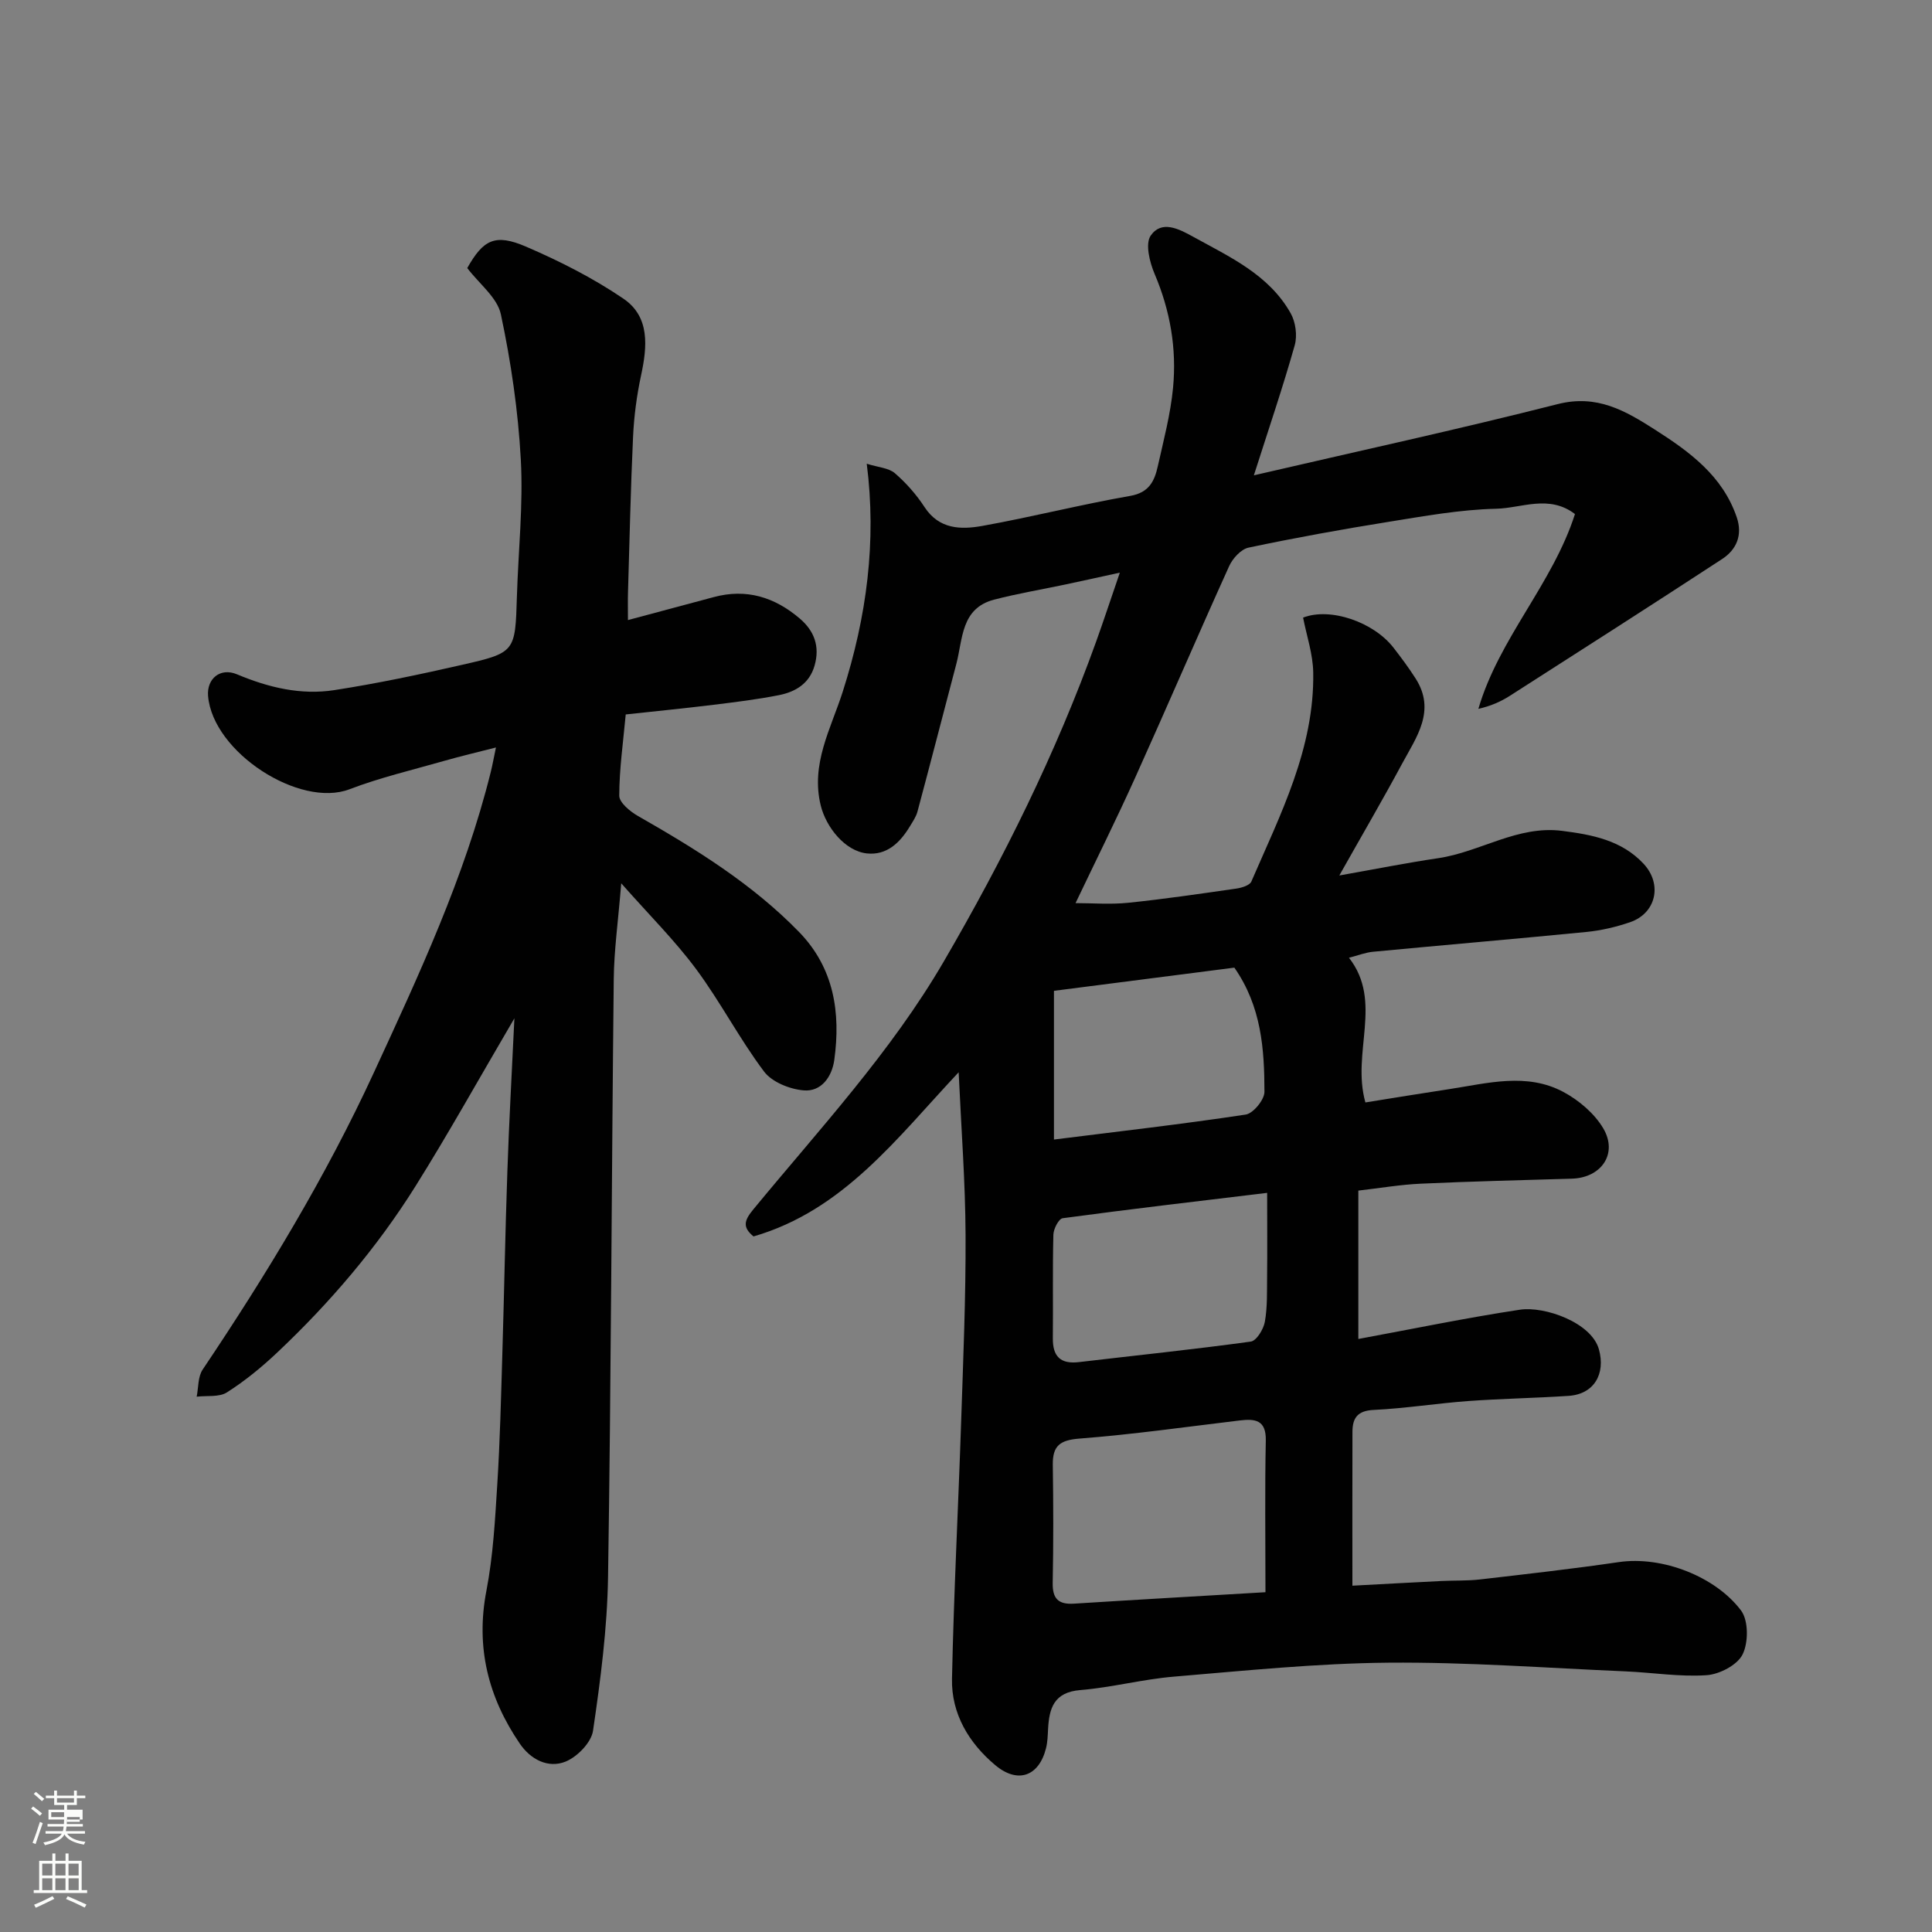 <svg enable-background="new 0 0 400 400" viewBox="0 0 400 400" xmlns="http://www.w3.org/2000/svg"><rect x="0" y="0" width="400" height="400" fill="#808080" stroke="none"/><path d="m6.44 374.46.42-.45c.65.47 1.27.95 1.85 1.44l-.45.49c-.65-.56-1.25-1.06-1.82-1.48m.93 7.33-.63-.26c.55-1.36 1.05-2.8 1.52-4.33.19.1.38.19.59.27-.46 1.29-.95 2.73-1.48 4.32m-.38-10.38.44-.42c.43.34 1.01.82 1.74 1.44l-.49.49c-.53-.51-1.09-1.01-1.69-1.51m2.5.35h1.72v-1.04h.59v1.04h3.52v-1.04h.59v1.04h1.75v.53h-1.75v1.42h-2.03v.97h3.22v2.03h-3.24c0 .35-.01.66-.03.93h3.32v.53h-3.37c-.03.27-.08.58-.15.94h3.96v.53h-3.71c.67.92 1.93 1.48 3.79 1.68-.13.24-.23.44-.29.59-2.13-.38-3.48-1.08-4.04-2.12-.43.97-1.77 1.72-4.03 2.23-.09-.19-.2-.37-.33-.55 2.1-.42 3.37-1.03 3.81-1.83h-3.36v-.53h3.58c.08-.29.13-.61.16-.94h-3.33v-.53h3.39c.02-.27.04-.58.04-.93h-3.23v-2.03h3.25v-.97h-2.07v-1.42h-1.73zm1.12 3.44v1h2.65c.01-.3.02-.44.01-.4v-.25-.35zm1.19-2h3.52v-.91h-3.52zm4.71 3h-2.63v.59c0 .15-.01.28-.01.4h2.64v-1.99z" fill="#fbfcfa"/><path d="m13.56 383.74h.63v1.52h2.72v6.07h1.13v.6h-11.06v-.6h1.13v-6.07h2.73v-1.52h.63v1.52h2.1v-1.52zm-2.69 8.83.38.56c-1.24.63-2.53 1.25-3.85 1.85-.1-.21-.21-.42-.34-.63 1.36-.55 2.63-1.15 3.81-1.78m-2.13-4.27h2.1v-2.45h-2.1zm0 3.04h2.1v-2.46h-2.1zm2.72-3.04h2.1v-2.45h-2.1zm0 3.04h2.1v-2.46h-2.1zm6.07 3.6c-1.41-.71-2.7-1.3-3.86-1.78l.35-.56c1.45.62 2.75 1.19 3.88 1.72zm-1.25-9.09h-2.1v2.45h2.1zm-2.09 5.49h2.1v-2.46h-2.1z" fill="#fbfcfa"/><g fill="#010101"><path d="m198.48 222c-12.78 13.61-23.84 28.59-42.47 33.99-2.39-1.95-1.88-3.36-.05-5.59 13.73-16.67 28.51-32.56 39.46-51.37 12.34-21.2 23.22-43.1 31.53-66.21 1.56-4.34 3-8.73 4.9-14.26-4.67 1.02-7.94 1.75-11.22 2.44-4.94 1.05-9.93 1.88-14.81 3.15-6.88 1.79-6.46 8.13-7.82 13.3-2.69 10.2-5.32 20.41-8.05 30.59-.29 1.08-.98 2.07-1.57 3.05-2.03 3.37-4.78 6.05-8.92 5.6-4.52-.5-8.42-5.42-9.53-9.9-2.13-8.61 2.1-15.93 4.53-23.52 5.01-15.65 7.04-31.23 4.99-47.26 2.4.76 4.53.86 5.81 1.95 2.34 2.02 4.47 4.44 6.16 7.03 3.02 4.63 7.55 4.68 11.93 3.9 10.26-1.84 20.39-4.43 30.65-6.22 3.91-.68 5.02-3.07 5.7-6.1 1.21-5.41 2.65-10.82 3.17-16.31.77-8.09-.59-15.96-3.82-23.55-1.03-2.42-1.98-6.24-.81-7.93 2.24-3.24 5.78-1.43 8.78.23 7.6 4.2 15.7 7.85 20.2 15.85 1.03 1.82 1.4 4.62.84 6.62-2.46 8.71-5.38 17.28-8.46 26.93 21.59-5.01 42.35-9.52 62.93-14.75 8.09-2.05 13.96 1.36 20.09 5.28 7.22 4.61 14.03 9.57 16.96 18.17 1.24 3.66-.04 6.68-3.03 8.63-14.6 9.54-29.29 18.94-43.98 28.34-1.87 1.19-3.92 2.1-6.49 2.68 4.29-14.63 15.36-25.86 20-40.33-5.37-4.1-11.05-1.22-16.31-1.1-7.49.17-14.97 1.54-22.4 2.73-9.66 1.55-19.3 3.3-28.87 5.32-1.57.33-3.3 2.24-4.02 3.84-6.59 14.55-12.89 29.24-19.46 43.8-3.89 8.63-8.12 17.11-12.34 25.96 3.48 0 7.23.31 10.91-.07 7.48-.77 14.93-1.87 22.38-2.94 1.11-.16 2.77-.66 3.11-1.46 6.01-13.9 13.07-27.56 12.81-43.27-.06-3.83-1.37-7.63-2.1-11.37 5.63-2.19 14.6.91 18.72 6.23 1.6 2.06 3.16 4.16 4.56 6.35 4.3 6.69.17 12.18-2.8 17.7-4 7.44-8.26 14.73-12.98 23.11 7.5-1.33 13.96-2.62 20.46-3.58 8.7-1.28 16.45-6.84 25.67-5.66 6.21.79 12.33 1.94 16.87 6.82 3.94 4.23 2.6 10.25-2.82 12.1-2.9.99-5.97 1.71-9.01 2.01-14.72 1.45-29.45 2.7-44.17 4.1-1.6.15-3.15.77-5 1.24 7.11 9.12.48 19.55 3.4 29.96 5.62-.9 11.49-1.87 17.37-2.76 7.92-1.21 16.02-3.48 23.63.59 3.21 1.72 6.41 4.44 8.24 7.52 3.1 5.24-.38 10.25-6.49 10.43-10.43.31-20.87.56-31.3 1.04-4.23.19-8.44.92-12.91 1.43v30.72c11.32-2.09 22.34-4.38 33.45-6.06 5.11-.77 14.81 2.64 16.36 8.21 1.41 5.07-1 9.28-6.27 9.63-6.92.46-13.87.57-20.79 1.07-6.54.48-13.05 1.53-19.59 1.84-3.36.16-4.37 1.7-4.38 4.54-.03 10.31-.01 20.62-.01 31.85 6.37-.34 12.4-.67 18.44-.97 2.65-.13 5.32-.02 7.95-.32 9.59-1.11 19.19-2.19 28.74-3.59 9.04-1.33 20.07 3.01 25.33 10.01 1.56 2.07 1.55 6.64.32 9.11-1.09 2.19-4.78 4.11-7.44 4.29-5.55.38-11.18-.55-16.78-.79-16.37-.7-32.74-1.94-49.1-1.8-14.81.13-29.62 1.65-44.41 2.89-6.49.54-12.89 2.25-19.38 2.78-5.47.45-6.45 3.75-6.68 8.1-.07 1.31-.1 2.66-.42 3.93-1.45 5.8-5.82 7.45-10.52 3.51-5.45-4.57-9.1-10.63-8.95-17.88.37-17.71 1.3-35.4 1.89-53.11.43-12.93.98-25.87.92-38.8-.05-10.96-.89-21.88-1.43-33.66zm63.52 107.65c0-11.44-.14-21.42.07-31.39.09-4.29-2.21-4.55-5.4-4.17-11.04 1.32-22.06 2.89-33.14 3.75-4.04.31-5.61 1.45-5.56 5.42.12 8.15.14 16.31-.02 24.46-.06 3.28 1.18 4.5 4.4 4.3 13.08-.83 26.18-1.57 39.65-2.37zm.35-82.68c-14.79 1.78-28.58 3.39-42.34 5.25-.81.11-1.89 2.21-1.92 3.4-.18 7.15-.04 14.3-.11 21.45-.04 3.78 1.59 5.39 5.4 4.94 11.86-1.4 23.75-2.62 35.58-4.25 1.18-.16 2.63-2.54 2.91-4.08.55-3.06.43-6.25.47-9.39.06-5.3.01-10.61.01-17.32zm-44.14-11.04c13.47-1.69 26.62-3.19 39.7-5.17 1.56-.24 3.89-3.08 3.88-4.71-.01-8.83-.62-17.67-6.23-25.71-12.28 1.58-24.73 3.18-37.35 4.8z"/><path d="m106.5 210.83c-7.38 12.58-13.65 23.86-20.49 34.78-7.98 12.73-17.71 24.13-28.64 34.44-3.21 3.03-6.68 5.87-10.39 8.23-1.62 1.03-4.14.63-6.26.89.38-1.88.24-4.12 1.23-5.6 13.22-19.69 25.5-39.92 35.44-61.47 9.34-20.26 18.81-40.49 24.22-62.28.35-1.42.61-2.86 1.07-5.06-3.69.95-7.22 1.77-10.71 2.77-6.57 1.88-13.26 3.45-19.62 5.88-10.28 3.93-28.28-7.62-29.27-19.31-.3-3.57 2.51-5.95 5.99-4.49 6.5 2.73 13.22 4.35 20.16 3.27 8.85-1.37 17.64-3.23 26.37-5.22 11.13-2.53 11.07-2.68 11.42-14.19.29-9.44 1.32-18.9.81-28.29-.55-10.09-2.03-20.21-4.13-30.1-.74-3.48-4.49-6.32-6.96-9.58 3.3-5.85 5.73-7.21 12.18-4.43 6.97 3 13.86 6.49 20.13 10.75 5.55 3.77 4.96 9.93 3.67 15.93-.89 4.14-1.45 8.4-1.65 12.63-.5 10.76-.73 21.53-1.05 32.3-.05 1.64-.01 3.28-.01 5.7 6.29-1.68 12.03-3.21 17.77-4.76 6.76-1.82 12.6.01 17.79 4.43 3.06 2.6 4.2 5.82 3.08 9.75-1.06 3.72-3.94 5.44-7.37 6.12-4.47.89-9.02 1.44-13.55 2-6.02.74-12.06 1.33-18.18 2-.53 5.77-1.33 11.3-1.34 16.82 0 1.42 2.23 3.26 3.85 4.19 11.98 6.84 23.68 14.06 33.38 24.03 7.24 7.45 8.64 16.69 7.29 26.5-.48 3.45-2.67 6.62-6.36 6.29-2.88-.25-6.55-1.72-8.19-3.91-5.08-6.76-9.01-14.39-14.05-21.19-4.41-5.94-9.73-11.22-15.51-17.77-.63 7.82-1.49 13.84-1.55 19.86-.45 41.26-.54 82.53-1.18 123.79-.17 10.62-1.56 21.27-3.11 31.8-.36 2.44-3.27 5.42-5.71 6.4-3.6 1.44-7.22-.46-9.45-3.73-6.55-9.6-9.17-19.97-6.91-31.68 1.39-7.23 1.79-14.68 2.25-22.06.56-8.92.77-17.86 1.04-26.8.38-12.6.6-25.2 1.04-37.8.34-10.18.92-20.37 1.46-31.83z"/></g></svg>